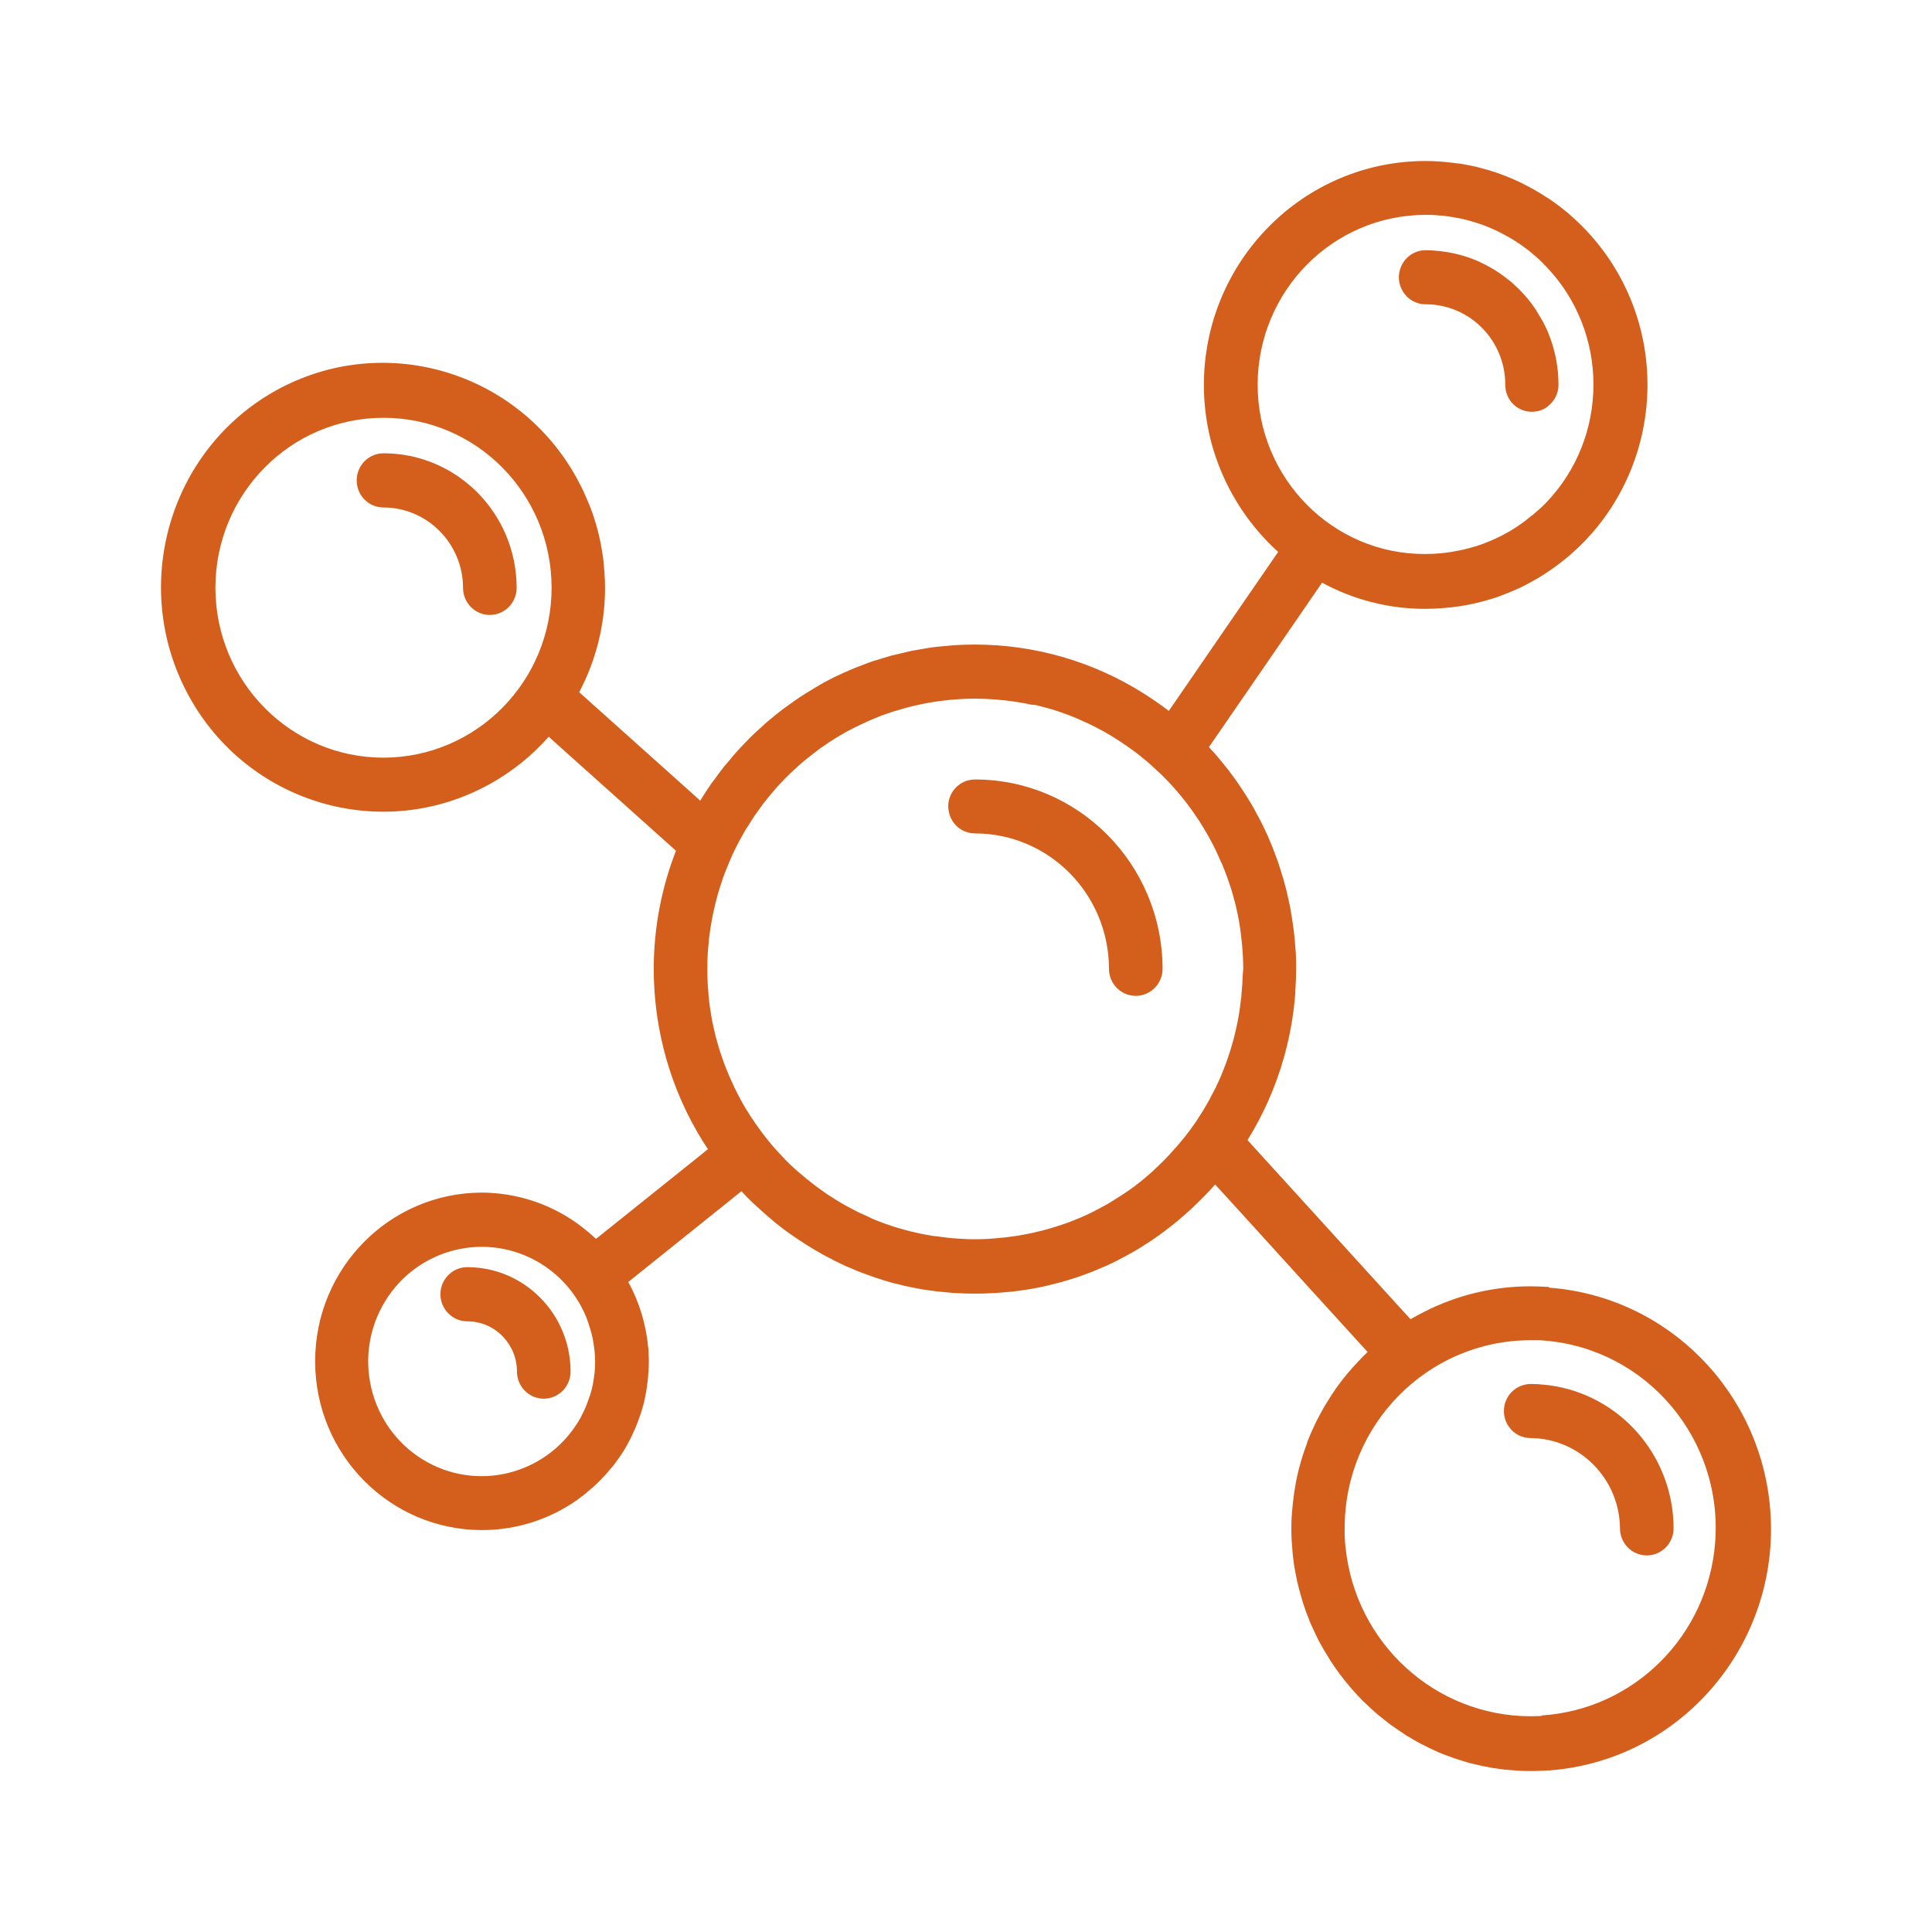<svg width="24" height="24" viewBox="0 0 24 24" fill="none" xmlns="http://www.w3.org/2000/svg">
<path d="M17.581 3.754C17.622 3.771 17.666 3.781 17.711 3.78C18.256 3.78 18.699 4.226 18.699 4.778C18.699 4.798 18.701 4.817 18.704 4.837C18.704 4.839 18.704 4.842 18.704 4.847C18.704 4.849 18.71 4.862 18.711 4.871C18.756 5.039 18.923 5.143 19.092 5.109C19.099 5.108 19.105 5.106 19.112 5.105C19.126 5.102 19.139 5.098 19.151 5.092C19.159 5.089 19.166 5.086 19.171 5.083C19.183 5.078 19.194 5.072 19.204 5.065C19.211 5.06 19.216 5.056 19.222 5.052C19.226 5.049 19.229 5.048 19.232 5.045V5.043C19.312 4.981 19.36 4.884 19.36 4.78C19.36 4.558 19.317 4.339 19.232 4.133V4.132L19.228 4.122C19.209 4.081 19.19 4.039 19.169 3.999C19.161 3.987 19.154 3.975 19.147 3.962C19.129 3.93 19.111 3.9 19.091 3.868C19.084 3.857 19.077 3.845 19.07 3.835C19.043 3.795 19.015 3.756 18.984 3.718L18.982 3.717C18.953 3.68 18.92 3.646 18.888 3.612C18.878 3.602 18.869 3.593 18.86 3.583C18.833 3.557 18.806 3.532 18.778 3.507C18.768 3.499 18.758 3.49 18.748 3.483C18.673 3.422 18.593 3.366 18.508 3.319C18.497 3.313 18.486 3.308 18.476 3.301C18.443 3.284 18.409 3.268 18.375 3.251L18.34 3.235C18.248 3.197 18.155 3.168 18.058 3.147L18.018 3.139C17.982 3.132 17.944 3.127 17.904 3.121C17.89 3.121 17.878 3.117 17.863 3.117C17.813 3.112 17.762 3.108 17.71 3.108C17.526 3.108 17.378 3.259 17.377 3.445C17.377 3.467 17.379 3.489 17.384 3.512C17.406 3.62 17.48 3.711 17.581 3.754ZM4.764 5.631C4.581 5.631 4.431 5.781 4.431 5.967C4.431 6.153 4.579 6.304 4.764 6.304C5.309 6.305 5.75 6.752 5.752 7.302C5.752 7.488 5.901 7.639 6.085 7.639C6.268 7.639 6.418 7.488 6.418 7.302C6.416 6.378 5.677 5.631 4.764 5.631ZM19.235 17.207L19.208 17.204C19.197 17.204 19.185 17.203 19.175 17.201C19.122 17.195 19.068 17.192 19.013 17.192C18.991 17.192 18.97 17.195 18.947 17.2C18.792 17.233 18.682 17.369 18.682 17.529C18.682 17.602 18.706 17.673 18.751 17.732C18.813 17.816 18.91 17.864 19.015 17.864C19.624 17.87 20.118 18.369 20.124 18.985C20.124 19.171 20.273 19.322 20.457 19.322C20.64 19.322 20.79 19.171 20.79 18.985C20.788 18.082 20.122 17.321 19.235 17.207ZM5.804 15.741C5.621 15.741 5.471 15.892 5.471 16.077C5.471 16.263 5.621 16.414 5.804 16.414C6.146 16.414 6.421 16.693 6.422 17.038C6.422 17.224 6.572 17.375 6.755 17.375C6.938 17.375 7.088 17.224 7.088 17.038C7.087 16.321 6.512 15.741 5.804 15.741ZM19.235 15.986H19.211C19.145 15.982 19.08 15.979 19.013 15.979C18.553 15.979 18.1 16.087 17.69 16.297C17.633 16.325 17.577 16.357 17.522 16.388L17.396 16.25L15.497 14.163C15.593 14.008 15.678 13.847 15.753 13.68C15.913 13.319 16.021 12.935 16.07 12.543C16.078 12.472 16.087 12.399 16.091 12.327V12.308C16.097 12.218 16.101 12.128 16.101 12.037V12.033C16.101 11.969 16.101 11.904 16.097 11.84C16.097 11.816 16.093 11.793 16.091 11.77C16.088 11.729 16.086 11.688 16.081 11.646C16.078 11.619 16.076 11.592 16.072 11.565C16.067 11.528 16.063 11.492 16.057 11.455C16.053 11.425 16.047 11.398 16.043 11.368C16.038 11.338 16.033 11.301 16.026 11.267C16.019 11.231 16.014 11.207 16.007 11.177C15.999 11.147 15.992 11.113 15.985 11.08C15.978 11.047 15.97 11.02 15.961 10.99C15.953 10.96 15.946 10.928 15.936 10.898C15.926 10.868 15.916 10.838 15.908 10.808C15.898 10.778 15.889 10.748 15.88 10.719C15.87 10.691 15.857 10.659 15.847 10.63C15.841 10.614 15.836 10.597 15.829 10.58L15.823 10.568L15.82 10.557C15.808 10.524 15.793 10.49 15.779 10.457C15.768 10.431 15.758 10.406 15.747 10.381C15.731 10.348 15.716 10.314 15.7 10.281C15.689 10.257 15.676 10.233 15.665 10.209C15.648 10.176 15.63 10.142 15.611 10.109C15.599 10.086 15.588 10.063 15.575 10.04C15.555 10.008 15.535 9.973 15.516 9.941C15.503 9.919 15.49 9.898 15.477 9.878C15.456 9.845 15.434 9.811 15.411 9.778C15.398 9.758 15.386 9.74 15.373 9.721C15.349 9.688 15.324 9.651 15.298 9.618C15.287 9.603 15.274 9.586 15.262 9.568C15.233 9.531 15.202 9.494 15.173 9.459C15.163 9.446 15.153 9.434 15.143 9.422C15.104 9.374 15.063 9.329 15.02 9.283L15.018 9.28L15.194 9.025L16.09 7.723L16.423 7.238C16.52 7.291 16.62 7.337 16.723 7.378C17.038 7.501 17.372 7.565 17.711 7.563H17.718C17.777 7.563 17.837 7.56 17.896 7.556L17.947 7.552C18.002 7.548 18.058 7.542 18.113 7.533L18.129 7.532C18.188 7.522 18.246 7.512 18.304 7.499L18.352 7.488C18.404 7.475 18.454 7.462 18.505 7.446L18.525 7.441C18.581 7.424 18.637 7.404 18.69 7.382L18.734 7.365C18.782 7.345 18.83 7.325 18.876 7.304C18.884 7.299 18.89 7.298 18.898 7.294C18.95 7.268 19.001 7.241 19.051 7.212L19.091 7.19C19.135 7.164 19.177 7.138 19.218 7.11C19.224 7.106 19.23 7.103 19.236 7.098C20.502 6.248 20.846 4.523 20.007 3.244C19.803 2.936 19.542 2.67 19.236 2.465C19.23 2.461 19.224 2.456 19.216 2.454C19.175 2.426 19.133 2.399 19.089 2.375L19.05 2.352C18.999 2.324 18.948 2.297 18.896 2.271L18.875 2.261C18.828 2.238 18.78 2.217 18.731 2.198L18.689 2.181C18.634 2.16 18.579 2.14 18.522 2.123L18.507 2.118C18.454 2.103 18.401 2.088 18.347 2.074L18.302 2.064C18.243 2.051 18.185 2.04 18.124 2.031H18.114C18.057 2.023 17.999 2.017 17.941 2.011L17.894 2.007C17.834 2.003 17.772 2 17.71 2C16.189 2 14.957 3.245 14.955 4.781C14.955 4.983 14.977 5.185 15.02 5.383C15.041 5.478 15.067 5.574 15.099 5.667C15.253 6.124 15.521 6.534 15.878 6.856L15.295 7.703L14.594 8.723L14.519 8.831C14.415 8.751 14.305 8.676 14.194 8.606C13.569 8.214 12.846 8.007 12.111 8.007C12.022 8.007 11.935 8.01 11.847 8.015C11.818 8.017 11.788 8.021 11.758 8.024C11.7 8.028 11.643 8.034 11.586 8.041C11.551 8.045 11.516 8.052 11.48 8.058C11.431 8.067 11.382 8.074 11.331 8.084C11.294 8.091 11.257 8.101 11.219 8.11C11.173 8.12 11.126 8.131 11.081 8.142C11.043 8.152 11.006 8.165 10.97 8.175C10.926 8.188 10.882 8.201 10.838 8.215C10.8 8.228 10.765 8.242 10.727 8.256C10.684 8.272 10.644 8.288 10.601 8.305C10.56 8.322 10.528 8.338 10.491 8.353C10.454 8.369 10.411 8.389 10.371 8.408C10.332 8.426 10.301 8.445 10.265 8.463C10.243 8.475 10.22 8.486 10.199 8.499L10.188 8.506L10.177 8.512L10.165 8.519C10.124 8.543 10.085 8.567 10.044 8.592C10.011 8.612 9.978 8.633 9.945 8.654C9.906 8.68 9.866 8.709 9.828 8.736C9.796 8.758 9.765 8.78 9.734 8.803C9.695 8.831 9.659 8.863 9.621 8.892C9.591 8.917 9.561 8.94 9.532 8.965C9.495 8.998 9.46 9.029 9.425 9.062C9.396 9.088 9.37 9.112 9.343 9.139C9.307 9.172 9.274 9.21 9.238 9.246C9.213 9.272 9.188 9.297 9.164 9.325C9.128 9.363 9.094 9.404 9.062 9.444C9.041 9.47 9.018 9.496 8.996 9.521C8.96 9.567 8.925 9.614 8.891 9.661C8.874 9.684 8.859 9.705 8.84 9.728C8.791 9.799 8.744 9.872 8.699 9.946L8.533 9.797L7.195 8.599C7.228 8.537 7.257 8.473 7.286 8.409C7.438 8.06 7.516 7.682 7.516 7.301C7.516 7.245 7.514 7.19 7.51 7.134C7.51 7.118 7.509 7.104 7.507 7.088C7.504 7.048 7.5 7.007 7.496 6.967L7.49 6.917C7.485 6.876 7.477 6.836 7.47 6.796C7.469 6.783 7.466 6.77 7.463 6.756C7.453 6.703 7.441 6.651 7.428 6.599C7.427 6.592 7.424 6.585 7.422 6.578C7.411 6.534 7.398 6.491 7.384 6.448C7.379 6.432 7.374 6.415 7.369 6.401C7.358 6.368 7.345 6.331 7.331 6.297C7.325 6.281 7.318 6.264 7.311 6.248C7.295 6.211 7.279 6.174 7.263 6.137C7.257 6.127 7.253 6.116 7.249 6.104C7.226 6.057 7.204 6.012 7.178 5.966L7.174 5.957C6.443 4.607 4.767 4.111 3.431 4.849C2.099 5.588 1.608 7.282 2.339 8.633C3.07 9.983 4.746 10.48 6.082 9.741C6.359 9.588 6.607 9.389 6.816 9.152L8.397 10.568C8.215 11.036 8.121 11.534 8.121 12.036C8.121 12.794 8.332 13.539 8.733 14.181C8.753 14.213 8.773 14.243 8.794 14.275L8.712 14.342L7.404 15.39C7.372 15.36 7.338 15.33 7.305 15.303L7.281 15.283C7.249 15.256 7.212 15.229 7.178 15.203C6.831 14.952 6.414 14.817 5.986 14.815C4.84 14.817 3.913 15.755 3.915 16.913C3.916 18.071 4.845 19.008 5.99 19.007C6.415 19.007 6.831 18.874 7.178 18.627L7.198 18.611C7.218 18.597 7.238 18.583 7.256 18.567C7.267 18.559 7.279 18.55 7.288 18.54C7.308 18.524 7.328 18.507 7.348 18.49L7.374 18.468C7.401 18.443 7.428 18.418 7.455 18.39C7.461 18.385 7.468 18.378 7.473 18.37C7.493 18.351 7.513 18.329 7.532 18.308L7.559 18.276C7.575 18.258 7.59 18.239 7.606 18.221L7.633 18.188C7.647 18.168 7.662 18.148 7.676 18.128L7.7 18.095C7.719 18.068 7.736 18.041 7.753 18.014L7.761 18C7.781 17.967 7.798 17.936 7.816 17.901C7.822 17.89 7.827 17.878 7.833 17.869C7.844 17.846 7.856 17.823 7.865 17.799C7.871 17.786 7.877 17.773 7.884 17.759C7.894 17.736 7.904 17.713 7.912 17.69C7.918 17.677 7.922 17.665 7.928 17.65C7.937 17.625 7.947 17.598 7.956 17.57C7.959 17.561 7.963 17.55 7.966 17.541C7.977 17.503 7.987 17.466 7.998 17.429C8.001 17.419 8.002 17.411 8.004 17.401C8.011 17.372 8.016 17.344 8.022 17.314C8.025 17.299 8.028 17.287 8.029 17.272C8.033 17.247 8.038 17.221 8.04 17.195C8.042 17.181 8.045 17.167 8.046 17.151C8.049 17.124 8.052 17.097 8.053 17.07C8.053 17.057 8.055 17.044 8.056 17.031C8.059 16.991 8.06 16.951 8.06 16.91C8.06 16.886 8.06 16.862 8.057 16.837C8.055 16.813 8.057 16.797 8.056 16.777C8.056 16.763 8.053 16.75 8.052 16.736C8.025 16.451 7.942 16.176 7.805 15.925L9.21 14.798C9.251 14.842 9.295 14.886 9.338 14.929C9.351 14.942 9.364 14.954 9.378 14.966C9.41 14.996 9.444 15.026 9.477 15.056C9.491 15.069 9.506 15.082 9.521 15.095C9.556 15.125 9.591 15.155 9.626 15.184C9.638 15.194 9.65 15.204 9.662 15.213C9.71 15.252 9.759 15.289 9.81 15.324L9.827 15.336C9.87 15.367 9.916 15.397 9.962 15.427L10.007 15.457C10.045 15.481 10.084 15.504 10.122 15.527L10.171 15.555L10.182 15.561L10.189 15.565L10.205 15.575C10.212 15.58 10.219 15.582 10.226 15.587C10.274 15.612 10.322 15.638 10.37 15.662C10.394 15.674 10.419 15.687 10.443 15.698C10.49 15.721 10.535 15.741 10.582 15.759L10.656 15.791C10.709 15.811 10.761 15.831 10.813 15.849C10.833 15.856 10.852 15.863 10.872 15.87C10.944 15.895 11.018 15.916 11.091 15.938C11.109 15.942 11.126 15.946 11.145 15.95C11.201 15.965 11.259 15.979 11.317 15.99C11.343 15.996 11.372 16 11.399 16.006C11.448 16.016 11.497 16.023 11.549 16.03C11.579 16.035 11.609 16.039 11.638 16.042C11.691 16.047 11.743 16.053 11.795 16.057C11.822 16.059 11.848 16.063 11.875 16.063C11.95 16.067 12.025 16.07 12.1 16.07H12.114C12.18 16.07 12.248 16.069 12.314 16.064L12.354 16.063C12.42 16.059 12.485 16.053 12.548 16.047L12.564 16.046C12.625 16.039 12.684 16.03 12.743 16.022L12.783 16.016C12.845 16.006 12.907 15.993 12.969 15.98L12.998 15.973C13.053 15.96 13.108 15.946 13.164 15.932L13.196 15.923L13.207 15.919L13.22 15.916C13.271 15.902 13.32 15.885 13.371 15.869L13.413 15.855C13.466 15.836 13.516 15.818 13.567 15.798L13.592 15.788C13.65 15.764 13.708 15.739 13.765 15.714L13.801 15.697C13.849 15.674 13.896 15.651 13.942 15.625L13.975 15.608C14.03 15.578 14.084 15.548 14.136 15.517L14.168 15.497C14.212 15.47 14.256 15.441 14.299 15.413C14.311 15.406 14.323 15.399 14.332 15.39C14.383 15.356 14.433 15.32 14.481 15.283L14.505 15.264C14.548 15.232 14.589 15.2 14.63 15.165L14.665 15.135C14.711 15.095 14.758 15.055 14.803 15.013L14.817 14.999C14.858 14.961 14.898 14.922 14.937 14.882L14.97 14.849C15.013 14.805 15.054 14.76 15.095 14.714L15.42 15.07L16.242 15.975L16.989 16.795C16.949 16.832 16.91 16.872 16.873 16.912C16.862 16.924 16.849 16.937 16.838 16.95C16.812 16.977 16.787 17.006 16.763 17.034L16.723 17.081C16.701 17.108 16.68 17.136 16.657 17.164C16.644 17.181 16.632 17.197 16.62 17.214C16.599 17.242 16.579 17.272 16.56 17.301C16.548 17.318 16.537 17.334 16.527 17.351C16.506 17.384 16.485 17.418 16.464 17.453C16.455 17.466 16.448 17.479 16.44 17.493C16.412 17.542 16.386 17.59 16.361 17.64C16.358 17.646 16.355 17.652 16.352 17.657C16.331 17.702 16.31 17.746 16.29 17.79C16.283 17.807 16.276 17.823 16.269 17.841C16.262 17.858 16.251 17.886 16.241 17.908V17.913L16.231 17.943L16.23 17.948C16.227 17.957 16.224 17.964 16.22 17.971V17.974C16.211 17.998 16.201 18.024 16.193 18.05C16.187 18.067 16.183 18.082 16.177 18.101C16.167 18.131 16.159 18.161 16.151 18.191C16.145 18.209 16.141 18.229 16.135 18.248C16.128 18.276 16.121 18.305 16.115 18.333C16.111 18.353 16.107 18.373 16.102 18.393C16.097 18.422 16.091 18.452 16.087 18.48C16.083 18.5 16.08 18.52 16.077 18.54C16.073 18.57 16.069 18.6 16.066 18.631C16.063 18.651 16.06 18.67 16.059 18.689C16.055 18.721 16.053 18.756 16.05 18.788C16.05 18.805 16.047 18.821 16.046 18.838C16.043 18.888 16.042 18.938 16.042 18.991C16.042 19.044 16.042 19.091 16.046 19.139C16.046 19.155 16.049 19.172 16.05 19.188C16.052 19.221 16.055 19.255 16.057 19.288C16.059 19.306 16.062 19.325 16.063 19.343C16.067 19.373 16.07 19.403 16.074 19.433L16.084 19.491C16.09 19.52 16.094 19.549 16.1 19.577C16.104 19.597 16.108 19.617 16.112 19.636C16.118 19.663 16.125 19.691 16.132 19.718C16.136 19.738 16.142 19.758 16.148 19.777C16.155 19.804 16.162 19.831 16.17 19.857C16.176 19.877 16.181 19.895 16.187 19.914C16.196 19.939 16.204 19.966 16.214 19.992C16.217 19.999 16.218 20.006 16.221 20.013L16.222 20.018C16.227 20.028 16.231 20.038 16.234 20.048C16.236 20.058 16.241 20.068 16.244 20.076V20.073C16.261 20.117 16.276 20.16 16.297 20.203C16.303 20.217 16.31 20.232 16.317 20.246C16.345 20.307 16.373 20.367 16.406 20.426L16.412 20.434C16.441 20.49 16.475 20.545 16.51 20.601C16.519 20.614 16.526 20.627 16.534 20.64C16.57 20.694 16.606 20.748 16.646 20.801L16.664 20.823C16.699 20.869 16.736 20.915 16.774 20.959C16.784 20.97 16.792 20.98 16.802 20.992C16.845 21.04 16.888 21.087 16.933 21.133L16.963 21.16C17.004 21.2 17.046 21.238 17.089 21.276L17.117 21.3C17.166 21.341 17.217 21.381 17.268 21.42C17.281 21.43 17.293 21.438 17.306 21.447C17.354 21.48 17.402 21.514 17.453 21.547L17.474 21.561C17.529 21.594 17.585 21.628 17.643 21.658L17.687 21.68C17.746 21.71 17.804 21.739 17.865 21.765L17.873 21.769C17.933 21.793 17.992 21.816 18.052 21.837C18.068 21.843 18.085 21.849 18.1 21.853C18.163 21.873 18.224 21.893 18.289 21.909L18.32 21.916C18.377 21.93 18.435 21.942 18.493 21.953L18.541 21.962C18.607 21.971 18.672 21.982 18.738 21.987C18.752 21.987 18.768 21.989 18.782 21.99C18.84 21.996 18.898 21.999 18.957 22C18.967 22 18.977 22 18.988 22H19.057C19.073 22 19.087 22 19.101 21.999C19.14 21.999 19.178 21.996 19.216 21.993H19.246C20.884 21.869 22.113 20.427 21.992 18.771C21.882 17.287 20.715 16.107 19.246 15.996L19.235 15.986ZM15.623 4.78C15.624 3.614 16.558 2.67 17.711 2.669C17.748 2.669 17.784 2.669 17.821 2.672C17.832 2.672 17.845 2.673 17.856 2.675C17.88 2.676 17.906 2.679 17.928 2.68C17.942 2.68 17.956 2.685 17.971 2.686C17.992 2.689 18.014 2.692 18.037 2.695L18.081 2.703C18.1 2.707 18.122 2.71 18.141 2.714L18.185 2.724C18.205 2.729 18.224 2.734 18.244 2.739L18.288 2.752C18.308 2.757 18.326 2.763 18.345 2.769L18.388 2.783L18.443 2.803L18.486 2.82L18.539 2.843C18.553 2.849 18.567 2.856 18.58 2.861L18.632 2.887C18.646 2.894 18.659 2.901 18.673 2.908L18.724 2.936C18.738 2.943 18.751 2.951 18.764 2.958C18.776 2.967 18.796 2.978 18.813 2.988L18.851 3.013L18.899 3.045L18.936 3.072C18.951 3.084 18.967 3.095 18.981 3.105L19.016 3.134C19.03 3.145 19.046 3.158 19.06 3.171L19.095 3.201C19.109 3.214 19.123 3.226 19.136 3.239C19.149 3.252 19.159 3.261 19.169 3.272C19.178 3.284 19.195 3.299 19.208 3.312C19.99 4.129 19.99 5.426 19.208 6.243C19.195 6.256 19.184 6.268 19.171 6.28C19.159 6.293 19.147 6.304 19.136 6.313C19.125 6.321 19.111 6.337 19.096 6.348C19.082 6.36 19.071 6.37 19.058 6.381C19.046 6.392 19.032 6.404 19.017 6.414C19.003 6.424 18.992 6.434 18.978 6.445L18.936 6.478C18.922 6.488 18.909 6.498 18.896 6.507L18.852 6.537L18.811 6.564L18.766 6.592L18.723 6.616L18.675 6.642L18.631 6.665C18.615 6.673 18.598 6.681 18.581 6.689L18.536 6.709L18.486 6.73L18.44 6.749L18.387 6.768L18.342 6.783L18.287 6.799C18.271 6.803 18.256 6.809 18.24 6.812C18.224 6.816 18.202 6.822 18.184 6.826C18.165 6.83 18.153 6.833 18.137 6.836C18.122 6.839 18.098 6.843 18.078 6.847L18.033 6.856C18.012 6.859 17.99 6.862 17.969 6.865C17.954 6.866 17.939 6.869 17.925 6.87C17.901 6.873 17.878 6.875 17.854 6.876L17.817 6.879C17.78 6.88 17.743 6.882 17.707 6.882C16.56 6.889 15.624 5.945 15.623 4.78ZM4.764 9.412C3.61 9.412 2.676 8.466 2.676 7.301C2.676 6.134 3.612 5.19 4.764 5.19C5.918 5.19 6.852 6.136 6.852 7.301C6.852 8.466 5.917 9.41 4.764 9.412ZM7.387 17.043C7.387 17.053 7.386 17.064 7.383 17.076C7.379 17.111 7.373 17.147 7.367 17.183C7.367 17.191 7.365 17.198 7.363 17.205C7.355 17.247 7.343 17.288 7.331 17.328C7.328 17.337 7.325 17.344 7.322 17.352C7.312 17.385 7.3 17.416 7.287 17.449C7.283 17.459 7.279 17.469 7.276 17.478C7.259 17.516 7.243 17.553 7.222 17.59L7.221 17.595C6.848 18.285 5.992 18.54 5.309 18.164C4.626 17.787 4.373 16.922 4.746 16.231C5.118 15.541 5.975 15.286 6.658 15.662C6.896 15.793 7.091 15.99 7.221 16.231L7.223 16.236C7.243 16.271 7.26 16.31 7.277 16.348C7.281 16.358 7.286 16.368 7.288 16.378C7.301 16.41 7.312 16.441 7.321 16.474C7.324 16.482 7.327 16.491 7.329 16.499C7.342 16.539 7.352 16.581 7.362 16.622C7.362 16.629 7.365 16.638 7.366 16.646C7.372 16.679 7.377 16.716 7.382 16.752C7.382 16.763 7.384 16.773 7.386 16.785C7.39 16.827 7.393 16.872 7.393 16.916C7.393 16.96 7.39 17 7.387 17.043ZM15.434 12.194C15.434 12.21 15.432 12.227 15.431 12.242C15.428 12.28 15.425 12.315 15.422 12.352C15.422 12.369 15.42 12.388 15.417 12.405C15.413 12.442 15.408 12.479 15.403 12.516C15.401 12.53 15.398 12.546 15.397 12.56C15.389 12.612 15.38 12.662 15.37 12.712L15.367 12.725C15.357 12.77 15.348 12.816 15.336 12.861C15.332 12.876 15.328 12.891 15.325 12.906C15.315 12.938 15.305 12.976 15.295 13.01C15.29 13.025 15.286 13.043 15.281 13.057C15.27 13.092 15.257 13.13 15.245 13.165C15.24 13.177 15.236 13.189 15.232 13.201C15.214 13.248 15.197 13.295 15.177 13.342L15.17 13.361C15.153 13.4 15.135 13.44 15.116 13.479C15.111 13.493 15.104 13.506 15.097 13.519C15.081 13.552 15.064 13.583 15.047 13.614C15.04 13.629 15.033 13.642 15.026 13.656C15.008 13.688 14.988 13.724 14.967 13.758L14.951 13.786C14.926 13.828 14.898 13.871 14.871 13.912L14.857 13.934C14.834 13.967 14.81 14.001 14.786 14.034C14.778 14.045 14.768 14.058 14.759 14.069C14.738 14.098 14.716 14.126 14.693 14.153L14.665 14.186C14.639 14.219 14.613 14.249 14.584 14.279C14.579 14.285 14.575 14.292 14.569 14.297C14.536 14.335 14.502 14.37 14.467 14.406L14.445 14.429C14.416 14.456 14.39 14.483 14.361 14.509C14.35 14.518 14.339 14.53 14.329 14.54C14.304 14.564 14.277 14.587 14.25 14.61C14.239 14.62 14.227 14.63 14.217 14.638C14.185 14.665 14.151 14.693 14.117 14.718L14.102 14.73C14.062 14.76 14.023 14.788 13.982 14.815L13.949 14.837C13.918 14.857 13.887 14.877 13.856 14.896L13.815 14.922C13.786 14.941 13.756 14.958 13.725 14.975L13.686 14.996C13.646 15.018 13.607 15.039 13.566 15.059L13.554 15.065C13.511 15.086 13.466 15.106 13.42 15.126L13.381 15.142C13.348 15.156 13.315 15.169 13.282 15.182L13.234 15.199C13.202 15.21 13.168 15.222 13.135 15.232C13.123 15.236 13.11 15.24 13.096 15.244C13.048 15.259 12.997 15.274 12.949 15.286L12.919 15.293C12.88 15.303 12.84 15.313 12.8 15.321L12.747 15.331C12.715 15.337 12.681 15.344 12.647 15.35L12.589 15.358C12.557 15.363 12.523 15.367 12.491 15.371L12.431 15.377C12.396 15.381 12.361 15.383 12.324 15.386C12.307 15.386 12.292 15.389 12.273 15.39C12.221 15.393 12.169 15.394 12.117 15.394H12.114C12.062 15.394 12.011 15.394 11.96 15.39L11.912 15.387C11.875 15.386 11.84 15.381 11.803 15.379L11.751 15.373C11.713 15.368 11.676 15.363 11.638 15.358L11.595 15.354C11.545 15.346 11.496 15.337 11.446 15.327L11.418 15.321C11.379 15.313 11.339 15.303 11.3 15.294L11.253 15.281C11.221 15.273 11.185 15.263 11.152 15.253L11.106 15.239C11.067 15.226 11.027 15.213 10.989 15.199L10.965 15.19C10.919 15.173 10.872 15.155 10.827 15.135L10.795 15.119C10.762 15.103 10.727 15.089 10.693 15.073L10.649 15.052C10.617 15.036 10.586 15.019 10.555 15.002C10.542 14.995 10.529 14.989 10.517 14.982C10.431 14.935 10.347 14.882 10.265 14.828C10.253 14.819 10.242 14.811 10.229 14.802L10.171 14.761C10.139 14.737 10.107 14.714 10.075 14.688C10.058 14.674 10.043 14.661 10.024 14.648C9.992 14.621 9.958 14.593 9.925 14.564C9.913 14.553 9.899 14.541 9.886 14.531C9.842 14.491 9.797 14.45 9.755 14.406C9.748 14.399 9.741 14.39 9.734 14.383C9.701 14.347 9.664 14.31 9.632 14.273L9.592 14.228C9.566 14.196 9.54 14.165 9.515 14.133L9.475 14.082C9.45 14.049 9.426 14.015 9.402 13.982C9.391 13.967 9.378 13.95 9.37 13.934C9.338 13.89 9.309 13.844 9.281 13.797L9.269 13.78C9.237 13.729 9.209 13.674 9.18 13.621C9.172 13.606 9.164 13.589 9.155 13.573C9.135 13.534 9.117 13.496 9.099 13.456C9.089 13.436 9.08 13.416 9.072 13.396C9.055 13.359 9.039 13.321 9.024 13.282C9.017 13.262 9.008 13.242 9 13.222C8.984 13.179 8.969 13.135 8.955 13.091C8.949 13.077 8.945 13.061 8.939 13.045C8.921 12.986 8.904 12.927 8.888 12.867C8.884 12.853 8.883 12.84 8.879 12.826C8.867 12.779 8.857 12.73 8.847 12.683C8.843 12.662 8.839 12.64 8.836 12.619C8.829 12.578 8.822 12.536 8.816 12.493C8.814 12.471 8.811 12.448 8.808 12.425C8.802 12.381 8.8 12.337 8.797 12.292C8.795 12.272 8.792 12.251 8.792 12.231C8.788 12.167 8.787 12.101 8.787 12.037C8.787 11.97 8.788 11.907 8.792 11.843C8.792 11.823 8.795 11.803 8.797 11.783C8.801 11.739 8.804 11.693 8.809 11.651C8.812 11.628 8.815 11.606 8.818 11.584C8.823 11.541 8.831 11.498 8.838 11.457C8.842 11.435 8.845 11.415 8.849 11.394C8.859 11.345 8.869 11.297 8.881 11.248C8.884 11.236 8.887 11.223 8.89 11.21C8.905 11.149 8.922 11.089 8.941 11.029C8.945 11.014 8.95 11 8.955 10.986C8.969 10.942 8.984 10.896 9.001 10.853C9.008 10.833 9.017 10.813 9.024 10.795C9.039 10.756 9.056 10.718 9.072 10.679L9.097 10.621C9.116 10.581 9.135 10.541 9.155 10.503C9.164 10.487 9.171 10.471 9.179 10.456C9.209 10.401 9.238 10.348 9.269 10.296L9.278 10.283C9.307 10.236 9.337 10.189 9.368 10.142C9.378 10.126 9.389 10.11 9.401 10.095C9.425 10.062 9.45 10.026 9.475 9.992C9.488 9.975 9.501 9.959 9.515 9.942C9.54 9.909 9.567 9.878 9.594 9.845L9.632 9.801C9.664 9.762 9.701 9.725 9.736 9.688L9.755 9.668C9.797 9.626 9.841 9.583 9.886 9.543C9.897 9.533 9.91 9.521 9.921 9.511C9.954 9.481 9.989 9.452 10.024 9.424C10.04 9.412 10.057 9.399 10.072 9.386C10.105 9.36 10.139 9.336 10.171 9.31C10.188 9.297 10.203 9.285 10.223 9.273C10.243 9.262 10.25 9.253 10.264 9.245C10.301 9.22 10.337 9.195 10.376 9.172L10.39 9.163C10.429 9.139 10.47 9.115 10.511 9.092L10.555 9.069C10.584 9.054 10.614 9.038 10.644 9.024L10.692 9.001C10.724 8.985 10.755 8.971 10.786 8.957L10.826 8.94C10.871 8.921 10.916 8.902 10.961 8.885L10.991 8.875C11.027 8.863 11.064 8.85 11.102 8.837L11.152 8.823C11.184 8.813 11.218 8.803 11.25 8.794C11.266 8.79 11.283 8.786 11.3 8.781C11.339 8.771 11.377 8.763 11.417 8.754L11.446 8.747C11.496 8.737 11.545 8.728 11.595 8.72L11.636 8.714C11.672 8.709 11.709 8.704 11.747 8.7L11.799 8.694C11.834 8.691 11.871 8.689 11.908 8.686L11.956 8.683C12.008 8.68 12.059 8.679 12.111 8.679C12.184 8.679 12.258 8.681 12.33 8.687L12.387 8.691C12.448 8.696 12.509 8.703 12.569 8.711L12.605 8.716C12.674 8.726 12.743 8.738 12.812 8.754L12.864 8.758C12.919 8.771 12.975 8.786 13.03 8.801C13.045 8.805 13.062 8.81 13.078 8.815C13.144 8.835 13.209 8.858 13.272 8.882L13.313 8.898C13.365 8.918 13.418 8.941 13.468 8.965L13.519 8.988C13.581 9.018 13.642 9.048 13.701 9.081L13.721 9.092C13.774 9.122 13.827 9.155 13.879 9.188L13.927 9.219C13.978 9.252 14.027 9.288 14.076 9.323L14.096 9.337C14.15 9.377 14.202 9.422 14.254 9.464L14.296 9.501C14.337 9.539 14.378 9.576 14.418 9.614C14.428 9.624 14.439 9.634 14.45 9.645C14.498 9.693 14.543 9.742 14.589 9.792L14.621 9.829C14.656 9.871 14.692 9.914 14.725 9.956C14.737 9.971 14.748 9.985 14.758 9.999C14.799 10.053 14.838 10.109 14.876 10.166C14.882 10.176 14.888 10.186 14.895 10.194C14.926 10.243 14.957 10.294 14.986 10.344C14.996 10.36 15.005 10.377 15.015 10.394C15.047 10.451 15.077 10.508 15.105 10.568C15.127 10.617 15.15 10.665 15.171 10.715L15.177 10.725C15.2 10.779 15.221 10.835 15.243 10.892C15.249 10.908 15.255 10.925 15.26 10.942C15.274 10.982 15.287 11.022 15.3 11.062C15.305 11.083 15.311 11.104 15.318 11.126C15.328 11.161 15.338 11.198 15.348 11.236C15.353 11.258 15.359 11.281 15.363 11.306C15.372 11.341 15.379 11.377 15.386 11.414C15.39 11.438 15.394 11.462 15.398 11.485C15.404 11.522 15.41 11.559 15.414 11.598C15.417 11.621 15.42 11.643 15.422 11.668C15.427 11.709 15.431 11.75 15.434 11.792C15.434 11.812 15.437 11.832 15.438 11.852C15.442 11.913 15.444 11.976 15.444 12.039C15.438 12.09 15.435 12.143 15.434 12.194ZM19.151 21.316L19.13 21.317C19.091 21.318 19.053 21.32 19.013 21.32C17.829 21.318 16.838 20.414 16.715 19.223C16.706 19.145 16.702 19.065 16.704 18.985C16.702 17.697 17.735 16.651 19.009 16.649C19.01 16.649 19.012 16.649 19.013 16.649C19.033 16.649 19.054 16.649 19.074 16.649H19.126C19.146 16.649 19.166 16.652 19.184 16.653C20.455 16.755 21.406 17.878 21.306 19.163C21.216 20.321 20.299 21.236 19.151 21.31V21.316ZM12.112 9.683C11.929 9.683 11.779 9.832 11.779 10.018C11.779 10.04 11.782 10.062 11.787 10.085C11.819 10.242 11.954 10.353 12.112 10.353C13.031 10.354 13.774 11.106 13.776 12.034C13.776 12.22 13.925 12.371 14.109 12.371C14.292 12.371 14.442 12.22 14.442 12.034C14.439 10.735 13.396 9.683 12.112 9.683V9.683Z" fill="#D45E1B"/>
</svg>

